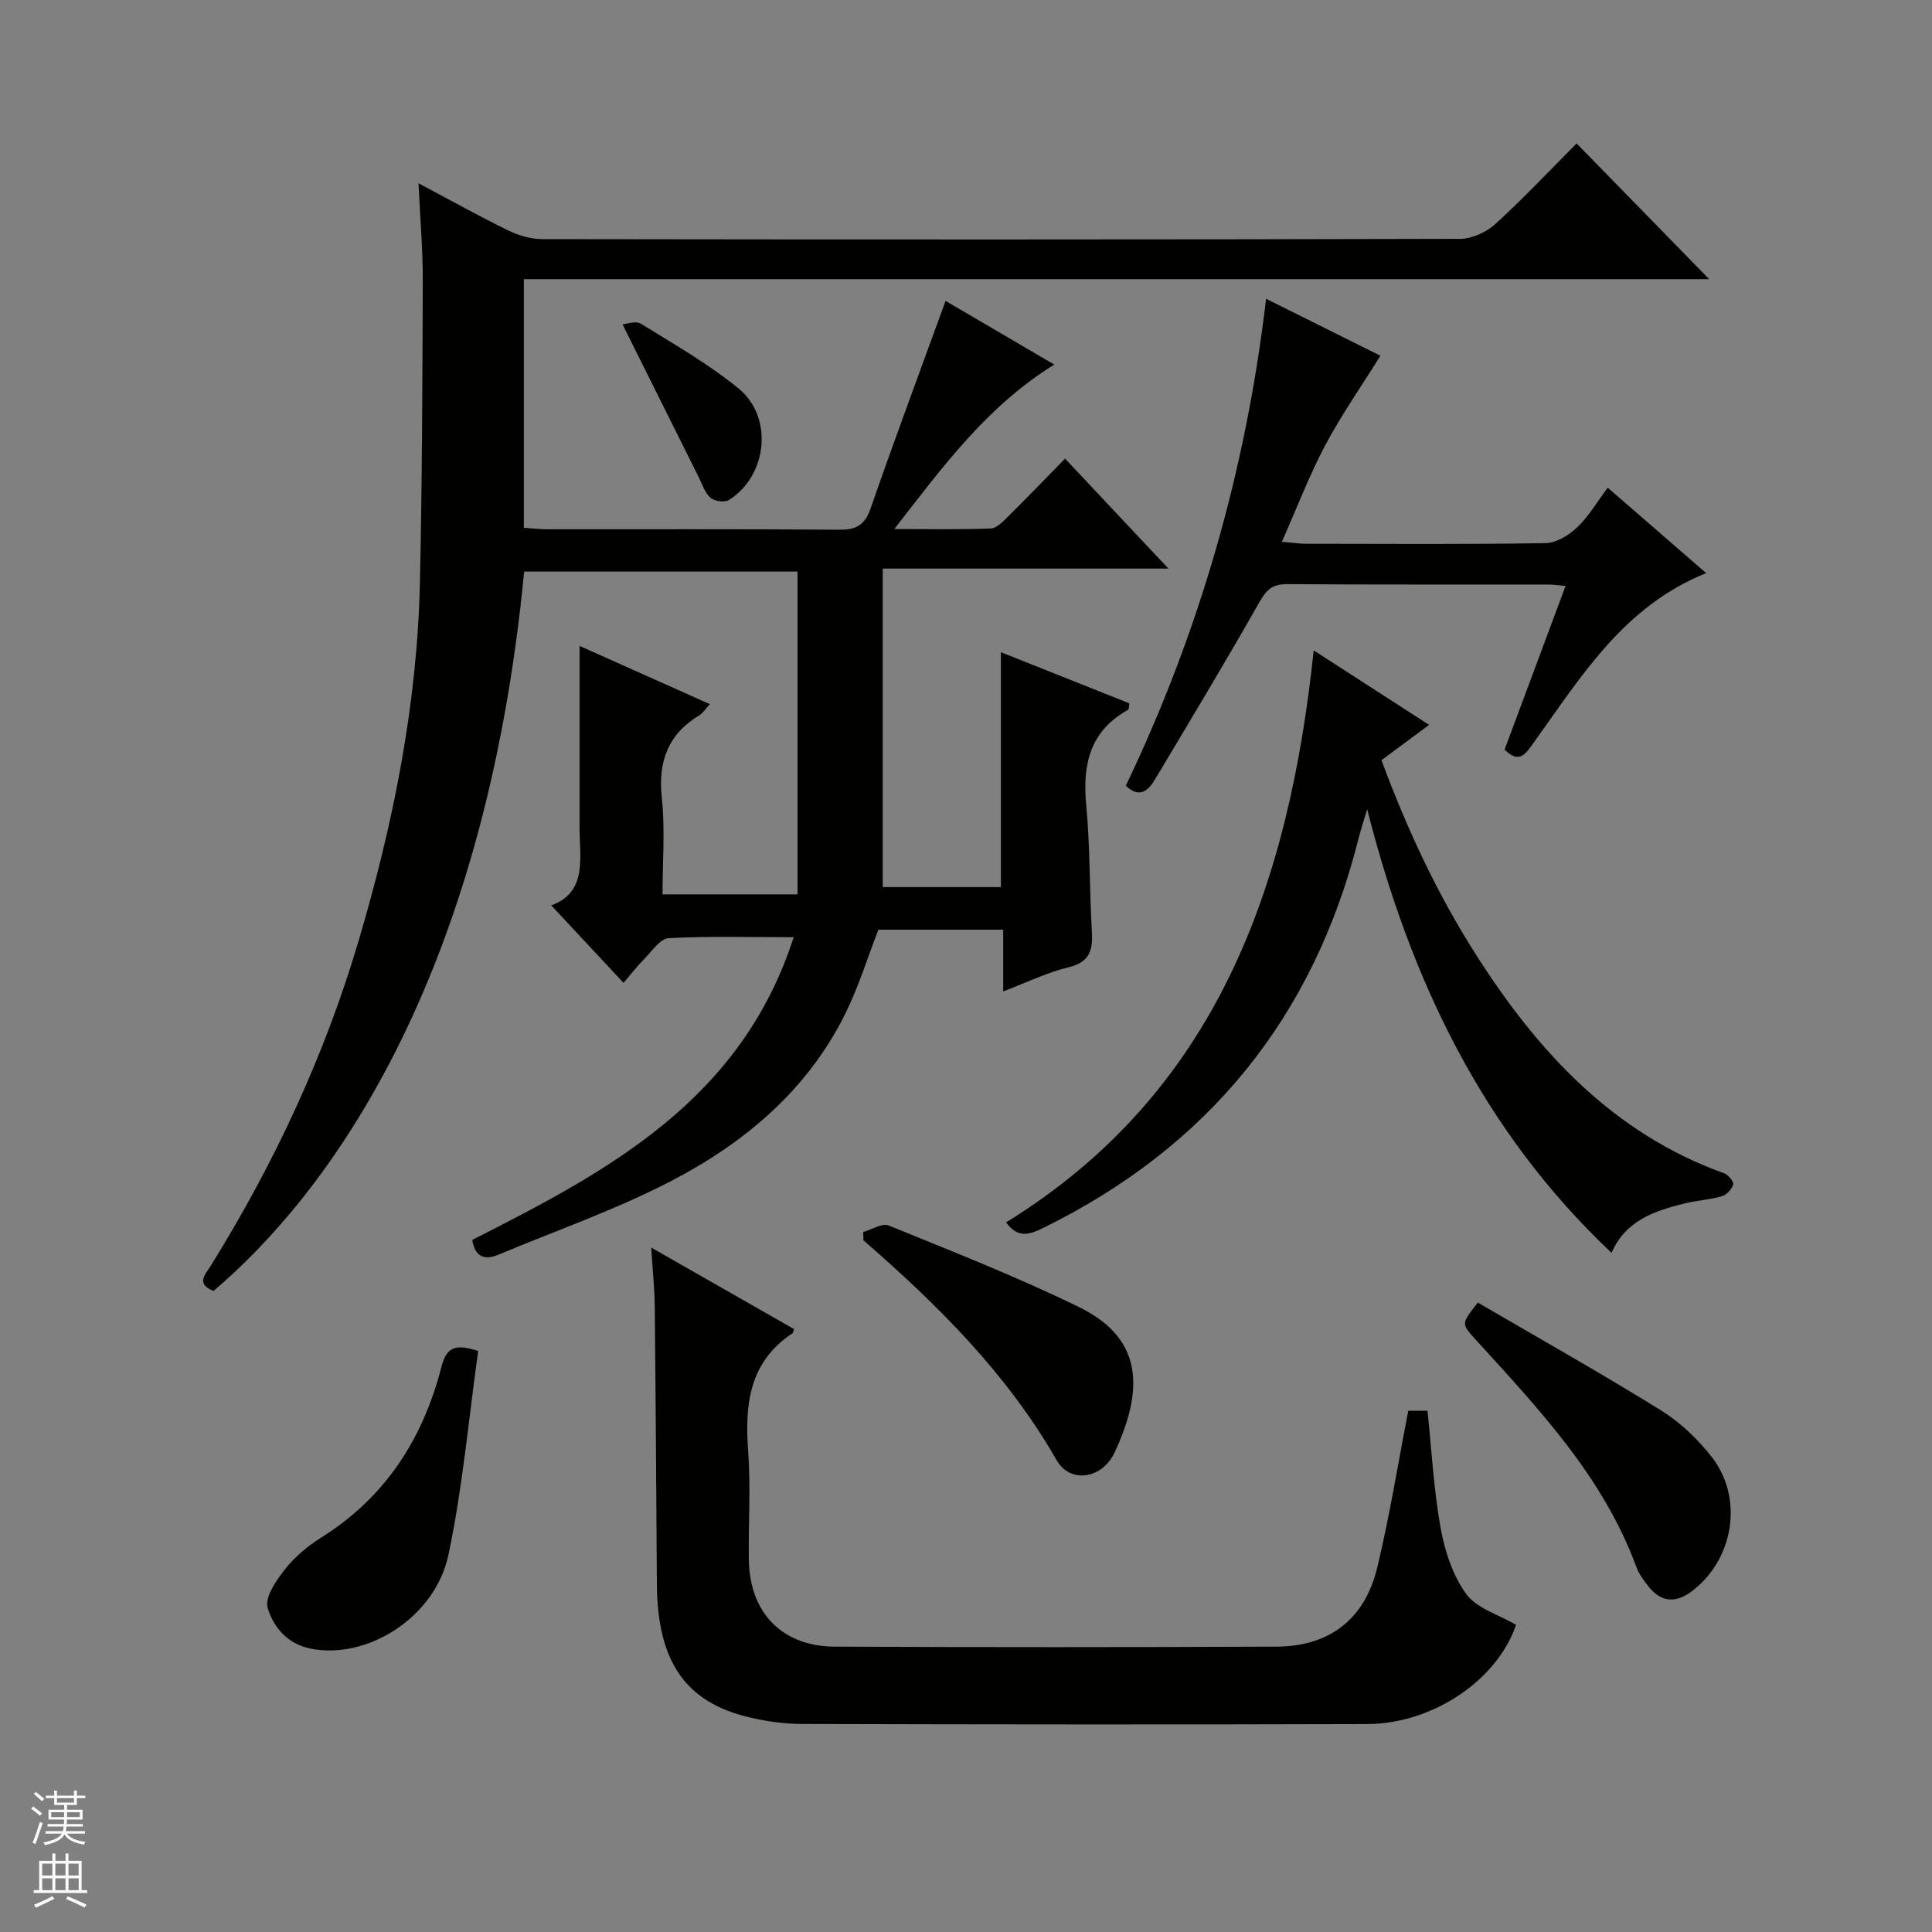 <svg enable-background="new 0 0 400 400" viewBox="0 0 400 400" xmlns="http://www.w3.org/2000/svg"><rect x="0" y="0" width="400" height="400" fill="#808080" stroke="none"/><g fill="#010100"><path d="m86.65 37.95c6.91 3.66 12.68 6.89 18.62 9.78 2.15 1.05 4.71 1.78 7.08 1.78 63.32.09 126.64.11 189.96-.06 2.47-.01 5.43-1.38 7.29-3.07 5.87-5.36 11.33-11.17 16.82-16.68 9.39 9.62 18.44 18.88 27.45 28.1-81.2 0-163.16 0-245.41 0v51.48c1.58.1 3.19.29 4.8.3 20.16.02 40.33-.07 60.49.09 3.52.03 5.29-.93 6.5-4.41 4.93-14.21 10.2-28.31 15.52-42.96 6.97 4.08 14.59 8.55 22.51 13.18-13.77 8.51-22.91 20.89-33.12 34.05 7.46 0 13.73.13 19.98-.12 1.23-.05 2.53-1.44 3.56-2.46 3.91-3.86 7.71-7.82 11.81-12 7.08 7.53 13.9 14.79 21.4 22.77-20.14 0-39.47 0-59.15 0v65.94h24.46c0-16.19 0-32.1 0-48.63 8.8 3.5 17.74 7.06 26.61 10.59-.14.76-.09 1.24-.26 1.33-7.92 4.39-9.48 11.32-8.68 19.74.82 8.59.65 17.28 1.16 25.91.23 3.89-.22 6.56-4.8 7.66-4.43 1.06-8.63 3.13-13.55 5 0-4.62 0-8.56 0-12.78-8.89 0-17.33 0-25.84 0-2.23 5.74-4.07 11.76-6.82 17.33-7.83 15.87-20.85 26.8-36.13 34.73-11.45 5.94-23.76 10.23-35.7 15.22-2.84 1.19-4.84.56-5.44-3.05 27.98-14.17 55.66-28.84 66.55-62.67-9.1 0-17.51-.25-25.88.2-1.77.1-3.48 2.71-5.07 4.32-1.5 1.51-2.8 3.22-4.27 4.93-5.05-5.41-9.88-10.59-14.97-16.04 7.54-2.72 5.86-9.84 5.86-16.34 0-12.29 0-24.57 0-37.38 8.5 3.8 17.46 7.8 26.97 12.05-.93 1.01-1.42 1.85-2.15 2.3-6.57 3.96-8.59 9.64-7.78 17.2.69 6.41.14 12.96.14 19.89h27.95c0-22.1 0-44.3 0-66.83-18.88 0-37.75 0-56.6 0-8.22 85.6-41.14 129.26-64.31 148.93-3.76-1.46-1.66-3.46-.48-5.36 13.03-21 23.43-43.22 30.46-66.94 7.2-24.28 12.19-48.99 12.75-74.39.46-20.8.52-41.61.59-62.41.03-6.33-.53-12.62-.88-20.22z"/><path d="m134.83 258.3c10.48 5.98 20.06 11.44 29.59 16.88-.23.57-.24.8-.36.87-8.95 5.94-9.88 14.7-9.16 24.43.55 7.46.03 14.99.14 22.48.16 10.92 6.87 17.91 17.78 17.96 30.49.14 60.98.13 91.47 0 10.95-.05 18.28-5.66 20.87-16.44 2.55-10.6 4.27-21.4 6.41-32.4h3.98c.86 8.18 1.28 16.31 2.71 24.25.86 4.77 2.51 9.84 5.3 13.69 2.16 2.97 6.66 4.24 10.32 6.38-3.76 11.19-16.95 20.51-30.91 20.55-38.99.12-77.97.08-116.96-.02-3.62-.01-7.32-.54-10.86-1.37-13.24-3.1-19.04-11.57-19.15-27.55-.13-19.16-.24-38.31-.44-57.47-.03-3.72-.44-7.46-.73-12.24z"/><path d="m295.88 150.08c-3.69 2.73-6.61 4.9-9.86 7.31 5.23 14.12 11.51 27.63 19.55 40.24 12.76 20.02 28.31 36.99 51.44 45.31.83.3 1.98 1.72 1.82 2.29-.28.98-1.35 2.15-2.31 2.43-2.53.73-5.23.88-7.8 1.51-6.23 1.54-12.19 3.57-15.07 10.22-26.77-25.27-41.66-56.69-50.59-91.85-.61 2.07-1.3 4.13-1.83 6.23-9.33 36.92-31.1 63.71-65.29 80.48-2.83 1.39-5.2 2.18-7.64-1.17 43.7-26.96 58.55-69.72 63.69-118.42 8.06 5.21 15.65 10.1 23.89 15.42z"/><path d="m332.86 100.97c7.13 6.18 13.65 11.84 20.39 17.69-17.12 6.85-26.01 21.59-35.86 35.31-1.66 2.32-2.95 4.13-5.88 1.23 4.12-11.07 8.28-22.24 12.62-33.88-1.51-.13-2.58-.3-3.65-.3-17.99-.02-35.98.05-53.97-.08-2.89-.02-4.2.99-5.63 3.5-7.05 12.41-14.4 24.65-21.73 36.89-1.36 2.27-3.16 4.11-6.06 1.35 15.19-31.78 24.86-65.22 29.04-100.82 8.2 4.08 16.16 8.05 23.67 11.79-3.93 6.3-8.06 12.21-11.42 18.53-3.31 6.24-5.84 12.9-8.98 19.99 2.27.19 3.69.41 5.1.41 16.49.02 32.99.14 49.47-.13 2.22-.04 4.81-1.61 6.52-3.23 2.38-2.23 4.07-5.17 6.37-8.25z"/><path d="m305.98 269.69c12.71 7.42 25.46 14.59 37.88 22.29 4 2.48 7.65 5.97 10.56 9.7 6.7 8.61 4.47 21.43-4.3 27.88-3.25 2.39-6.19 2.15-8.73-.99-1.03-1.28-2.07-2.69-2.63-4.22-6.87-18.63-20.2-32.67-33.2-46.95-3.03-3.34-3.09-3.29.42-7.71z"/><path d="m99 279.72c-1.99 14.14-3.22 28.35-6.16 42.2-2.76 13.03-16.95 21.77-28.54 19.41-4.89-.99-7.73-4.54-8.89-8.47-.64-2.16 1.8-5.68 3.61-7.98 2.02-2.56 4.68-4.79 7.46-6.53 13.28-8.31 21.09-20.46 24.9-35.31.99-3.82 2.55-5.03 7.62-3.32z"/><path d="m178.71 255.08c1.78-.5 3.92-1.91 5.27-1.36 13.22 5.39 26.54 10.61 39.35 16.86 12.65 6.17 13.99 16.1 7.44 30.13-2.59 5.55-9.22 6.48-12.01 1.6-10.26-17.9-24.59-32.13-39.99-45.51-.02-.58-.04-1.15-.06-1.72z"/><path d="m128.89 67.16c.7-.04 2.69-.81 3.79-.14 6.89 4.25 14 8.32 20.24 13.42 7.29 5.96 5.94 18.1-2.02 23.09-.88.55-2.98.24-3.8-.48-1.16-1.02-1.7-2.78-2.44-4.25-5.15-10.31-10.28-20.63-15.77-31.64z"/></g><path d="m6.45 374.46.42-.45c.65.47 1.27.95 1.85 1.44l-.45.49c-.66-.56-1.26-1.06-1.83-1.48m.93 7.33-.63-.26c.55-1.36 1.05-2.8 1.52-4.33.19.1.38.19.59.27-.46 1.29-.95 2.73-1.48 4.32m-.38-10.38.44-.42c.43.34 1.01.82 1.74 1.44l-.49.49c-.53-.51-1.09-1.01-1.69-1.51m2.5.35h1.72v-1.04h.59v1.04h3.52v-1.04h.59v1.04h1.75v.53h-1.75v1.42h-2.03v.97h3.22v2.03h-3.24c0 .35-.01.66-.03.93h3.32v.53h-3.37c-.03.27-.08.58-.15.94h3.96v.53h-3.71c.67.92 1.93 1.48 3.79 1.68-.13.24-.23.44-.29.59-2.13-.38-3.48-1.08-4.04-2.12-.43.97-1.77 1.72-4.03 2.23-.09-.19-.2-.37-.33-.55 2.1-.42 3.37-1.03 3.81-1.83h-3.36v-.53h3.58c.08-.29.13-.61.16-.94h-3.33v-.53h3.39c.02-.27.04-.58.04-.93h-3.23v-2.03h3.25v-.97h-2.07v-1.42h-1.73zm1.12 3.44v1h2.65c.01-.3.02-.44.01-.4v-.25-.35zm1.19-2h3.52v-.91h-3.52zm4.71 2h-2.63v.59c0 .15-.01.28-.01.4h2.64z" fill="#fafafc"/><path d="m13.55 383.74h.63v1.52h2.72v6.07h1.13v.6h-11.05v-.6h1.13v-6.07h2.73v-1.52h.63v1.52h2.1v-1.52zm-2.68 8.83.38.56c-1.24.63-2.53 1.25-3.85 1.85-.1-.21-.21-.42-.34-.63 1.36-.55 2.63-1.15 3.81-1.78m-2.13-4.27h2.1v-2.45h-2.1zm0 3.04h2.1v-2.46h-2.1zm2.72-3.04h2.1v-2.45h-2.1zm0 3.04h2.1v-2.46h-2.1zm6.07 3.6c-1.41-.71-2.7-1.3-3.86-1.78l.35-.56c1.45.62 2.75 1.19 3.88 1.72zm-1.25-9.09h-2.1v2.45h2.1zm-2.09 5.49h2.1v-2.46h-2.1z" fill="#fafafc"/></svg>